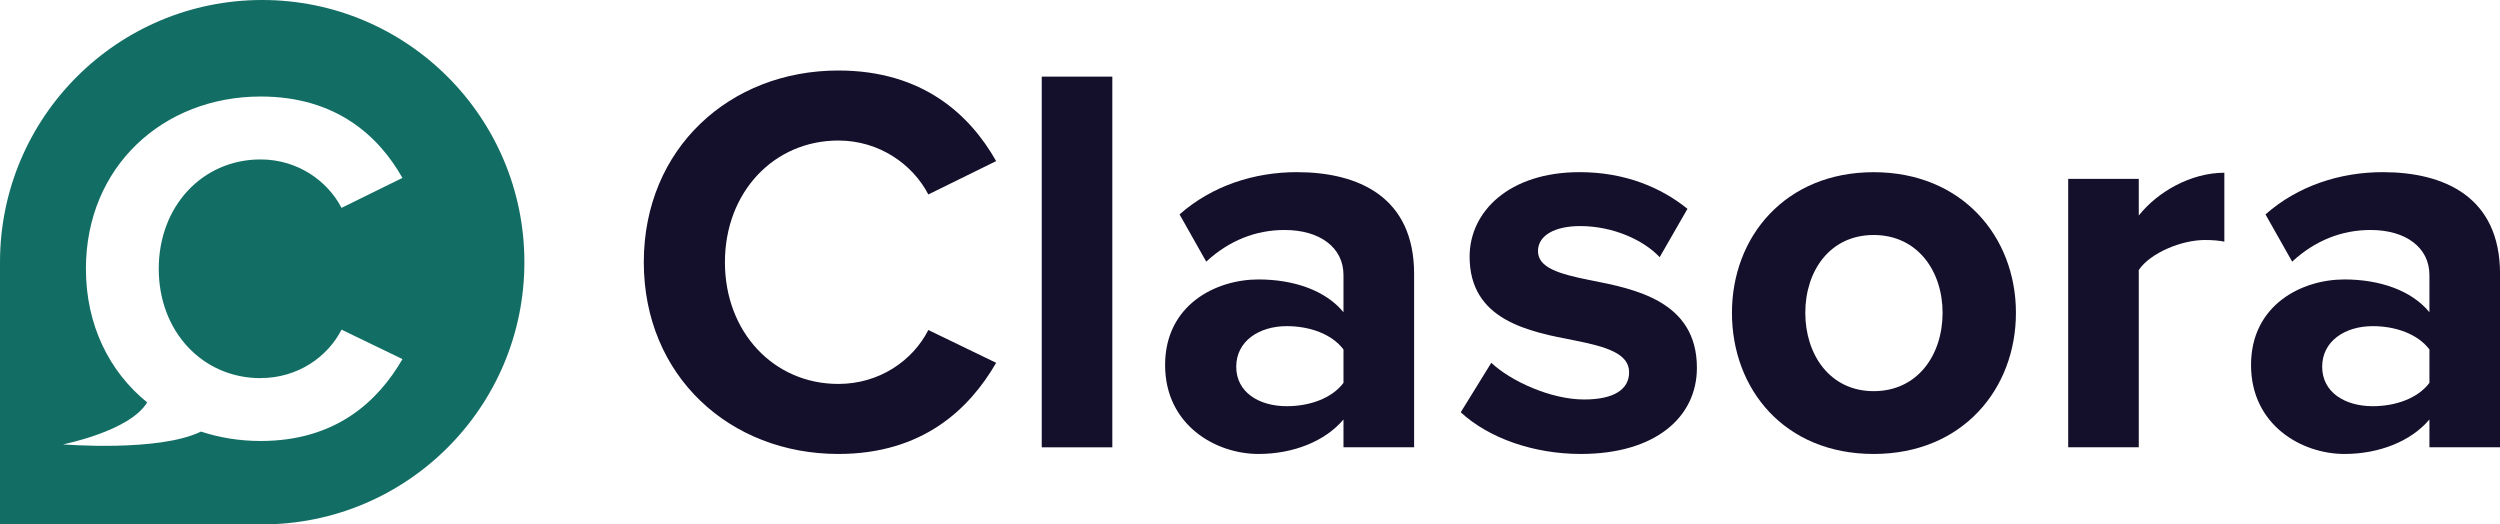 <?xml version="1.0" encoding="UTF-8"?>
<svg id="Layer_2" data-name="Layer 2" xmlns="http://www.w3.org/2000/svg" viewBox="0 0 678.31 142.29">
  <defs>
    <style>
      .cls-1 {
        fill: #126e64;
      }

      .cls-1, .cls-2 {
        stroke-width: 0px;
      }

      .cls-2 {
        fill: #140f2a;
      }
    </style>
  </defs>
  <g id="Layer_1-2" data-name="Layer 1">
    <g>
      <path class="cls-1" d="M71.14,0h0C31.85,0,0,31.85,0,71.14v71.14h71.14c39.29,0,71.14-31.85,71.14-71.14h0C142.29,31.85,110.44,0,71.14,0ZM70.72,102.58c10.02,0,18.15-5.69,21.95-13.14l16.53,7.99c-6.5,11.24-17.88,22.22-38.47,22.22-5.7,0-11.15-.89-16.2-2.55-11.48,5.6-37.44,3.47-37.44,3.47,0,0,18.14-3.56,22.84-11.39-10.2-8.25-16.62-20.9-16.62-36.25,0-27.77,21-46.74,47.41-46.74,20.59,0,32.11,10.84,38.47,22.08l-16.53,8.13c-3.79-7.32-11.92-13.14-21.95-13.14-15.71,0-27.64,12.6-27.64,29.67s11.92,29.67,27.64,29.67Z"/>
      <g>
        <path class="cls-2" d="M174.68,71.15c0-30.91,23.37-52.02,52.78-52.02,22.92,0,35.74,12.06,42.82,24.58l-18.4,9.05c-4.22-8.14-13.27-14.63-24.43-14.63-17.49,0-30.76,14.02-30.76,33.02s13.27,33.02,30.76,33.02c11.16,0,20.21-6.33,24.43-14.63l18.4,8.9c-7.24,12.52-19.9,24.73-42.82,24.73-29.4,0-52.78-21.11-52.78-52.02Z"/>
        <path class="cls-2" d="M282.65,121.36V20.79h19.15v100.58h-19.15Z"/>
        <path class="cls-2" d="M364.52,121.36v-7.54c-4.98,5.88-13.57,9.35-23.07,9.35-11.61,0-25.33-7.84-25.33-24.13s13.72-23.22,25.33-23.22c9.65,0,18.25,3.01,23.07,8.89v-10.1c0-7.39-6.33-12.21-15.98-12.21-7.84,0-15.08,2.87-21.26,8.59l-7.24-12.82c8.9-7.84,20.36-11.46,31.82-11.46,16.59,0,31.82,6.63,31.82,27.59v47.05h-19.15ZM364.52,94.82c-3.17-4.22-9.2-6.33-15.38-6.33-7.54,0-13.72,4.07-13.72,11.01s6.18,10.71,13.72,10.71c6.18,0,12.21-2.11,15.38-6.33v-9.05Z"/>
        <path class="cls-2" d="M404.63,98.44c5.28,4.97,16.13,9.95,25.18,9.95,8.29,0,12.21-2.86,12.21-7.39,0-5.13-6.33-6.94-14.63-8.6-12.52-2.41-28.65-5.43-28.65-22.77,0-12.21,10.71-22.92,29.86-22.92,12.36,0,22.17,4.22,29.25,9.95l-7.54,13.12c-4.37-4.67-12.67-8.44-21.56-8.44-6.94,0-11.46,2.56-11.46,6.79,0,4.52,5.73,6.18,13.87,7.84,12.52,2.41,29.25,5.73,29.25,23.83,0,13.42-11.31,23.37-31.51,23.37-12.67,0-24.88-4.22-32.57-11.31l8.29-13.42Z"/>
        <path class="cls-2" d="M469.92,84.87c0-20.66,14.48-38.15,38.45-38.15s38.6,17.49,38.6,38.15-14.48,38.3-38.6,38.3-38.45-17.49-38.45-38.3ZM527.07,84.87c0-11.31-6.79-21.11-18.7-21.11s-18.55,9.8-18.55,21.11,6.64,21.26,18.55,21.26,18.7-9.8,18.7-21.26Z"/>
        <path class="cls-2" d="M561.15,121.36V48.53h19.15v9.95c5.13-6.48,14.17-11.61,23.22-11.61v18.7c-1.36-.3-3.17-.45-5.28-.45-6.33,0-14.78,3.47-17.94,8.14v48.1h-19.15Z"/>
        <path class="cls-2" d="M659.16,121.36v-7.54c-4.98,5.88-13.57,9.35-23.07,9.35-11.61,0-25.33-7.84-25.33-24.13s13.72-23.22,25.33-23.22c9.65,0,18.24,3.01,23.07,8.89v-10.1c0-7.39-6.33-12.21-15.98-12.21-7.84,0-15.08,2.87-21.26,8.59l-7.24-12.82c8.9-7.84,20.36-11.46,31.82-11.46,16.59,0,31.82,6.63,31.82,27.59v47.05h-19.15ZM659.16,94.82c-3.17-4.22-9.2-6.33-15.38-6.33-7.54,0-13.72,4.07-13.72,11.01s6.18,10.71,13.72,10.71c6.18,0,12.21-2.11,15.38-6.33v-9.05Z"/>
      </g>
    </g>
  </g>
</svg>